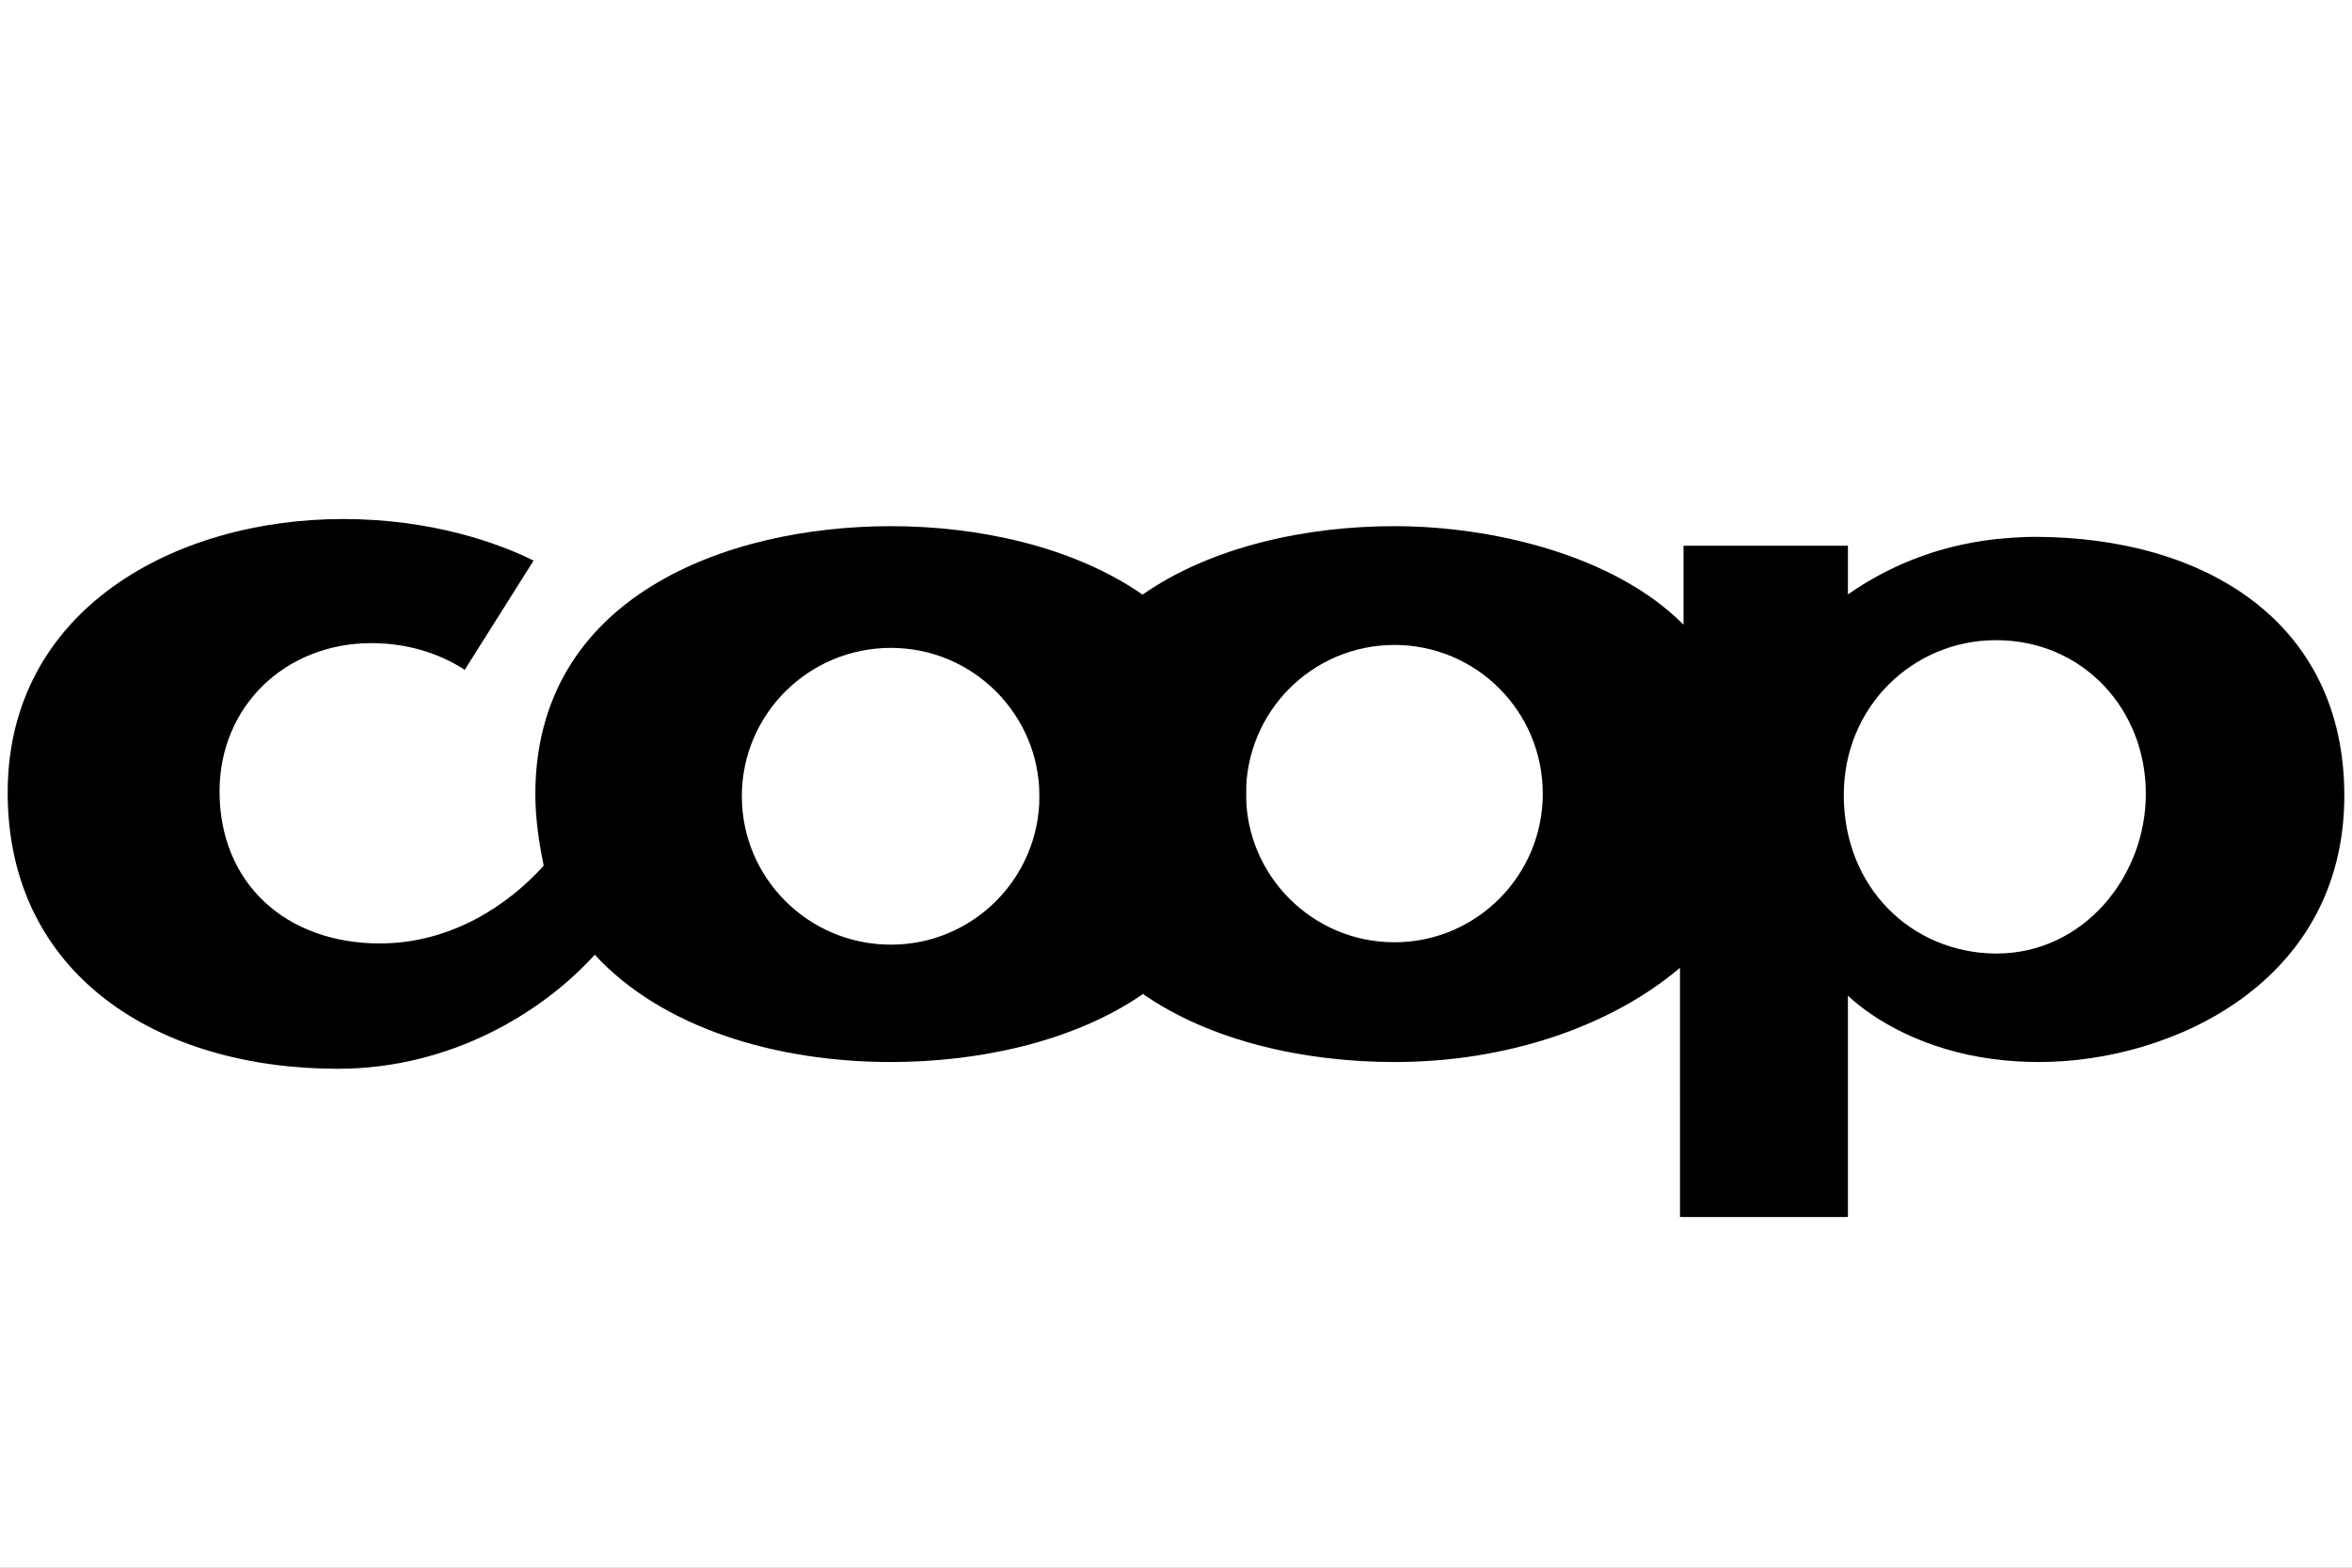 <svg xmlns="http://www.w3.org/2000/svg" width="144" height="96" viewBox="0 0 144 96" fill="none"><rect x="0" y="0" width="144" height="96" fill="#808080" stroke="none"/><g clip-path="url(#clip0_450_1796)"><rect width="144" height="96" fill="white"/><path fill-rule="evenodd" clip-rule="evenodd" d="M54.55 57.848C49.495 57.848 45.419 53.773 45.419 48.755C45.42 43.749 49.494 39.674 54.55 39.674C59.568 39.674 63.639 43.749 63.639 48.755C63.639 53.773 59.567 57.848 54.55 57.848ZM69.933 36.4C65.678 33.455 59.894 32.221 54.55 32.221C44.523 32.22 32.776 36.513 32.776 48.646C32.776 50.245 33.031 51.737 33.286 53.01C31.141 55.408 27.625 57.773 23.262 57.773C17.515 57.773 13.442 54.102 13.442 48.463C13.442 43.241 17.477 39.383 22.74 39.383C25.394 39.382 27.358 40.292 28.45 41.021L32.668 34.33C30.558 33.276 26.461 31.783 21.005 31.783C10.678 31.783 0.47 37.348 0.47 48.538C0.471 59.7 9.66 65.448 20.68 65.448C27.649 65.447 33.248 61.957 36.414 58.465C40.523 62.925 47.458 65.035 54.55 65.035C59.739 65.035 65.604 63.871 69.933 60.901L69.933 36.4Z" fill="black"/><path fill-rule="evenodd" clip-rule="evenodd" d="M122.229 58.391H122.12C117.027 58.319 112.884 54.356 112.884 48.684C112.884 43.241 117.138 39.24 122.119 39.203H122.229C127.466 39.203 131.379 43.373 131.379 48.609C131.38 53.664 127.575 58.391 122.228 58.391M85.376 57.702C80.357 57.702 76.286 53.627 76.286 48.609C76.286 43.554 80.357 39.495 85.376 39.495C90.385 39.495 94.456 43.554 94.456 48.609C94.456 53.627 90.384 57.702 85.376 57.702ZM124.556 32.875C123.721 32.875 122.92 32.946 122.119 33.021C118.374 33.455 115.428 34.803 113.138 36.401V33.421H103.074V38.256C98.819 33.964 91.293 32.221 85.4 32.221L85.376 32.22C80.032 32.22 74.2 33.443 69.933 36.426L69.934 60.84C74.176 63.8 79.969 65.035 85.376 65.035H85.4C92.166 65.035 98.565 62.903 102.856 59.266L102.857 74.528H113.138V60.972C114.736 62.465 117.793 64.321 122.119 64.864C122.991 64.976 123.9 65.035 124.847 65.035C132.944 65.035 143.53 60.175 143.53 48.718C143.53 38.076 134.983 32.875 124.556 32.875Z" fill="black"/><path fill-rule="evenodd" clip-rule="evenodd" d="M69.958 60.864C66.259 58.319 63.639 54.356 63.639 48.646C63.639 42.986 66.187 39.02 69.957 36.401C73.704 39.02 76.286 42.986 76.286 48.646C76.286 54.356 73.704 58.282 69.958 60.864Z" fill="black"/></g><defs><clipPath id="clip0_450_1796"><rect width="144" height="96" fill="white"/></clipPath></defs></svg>